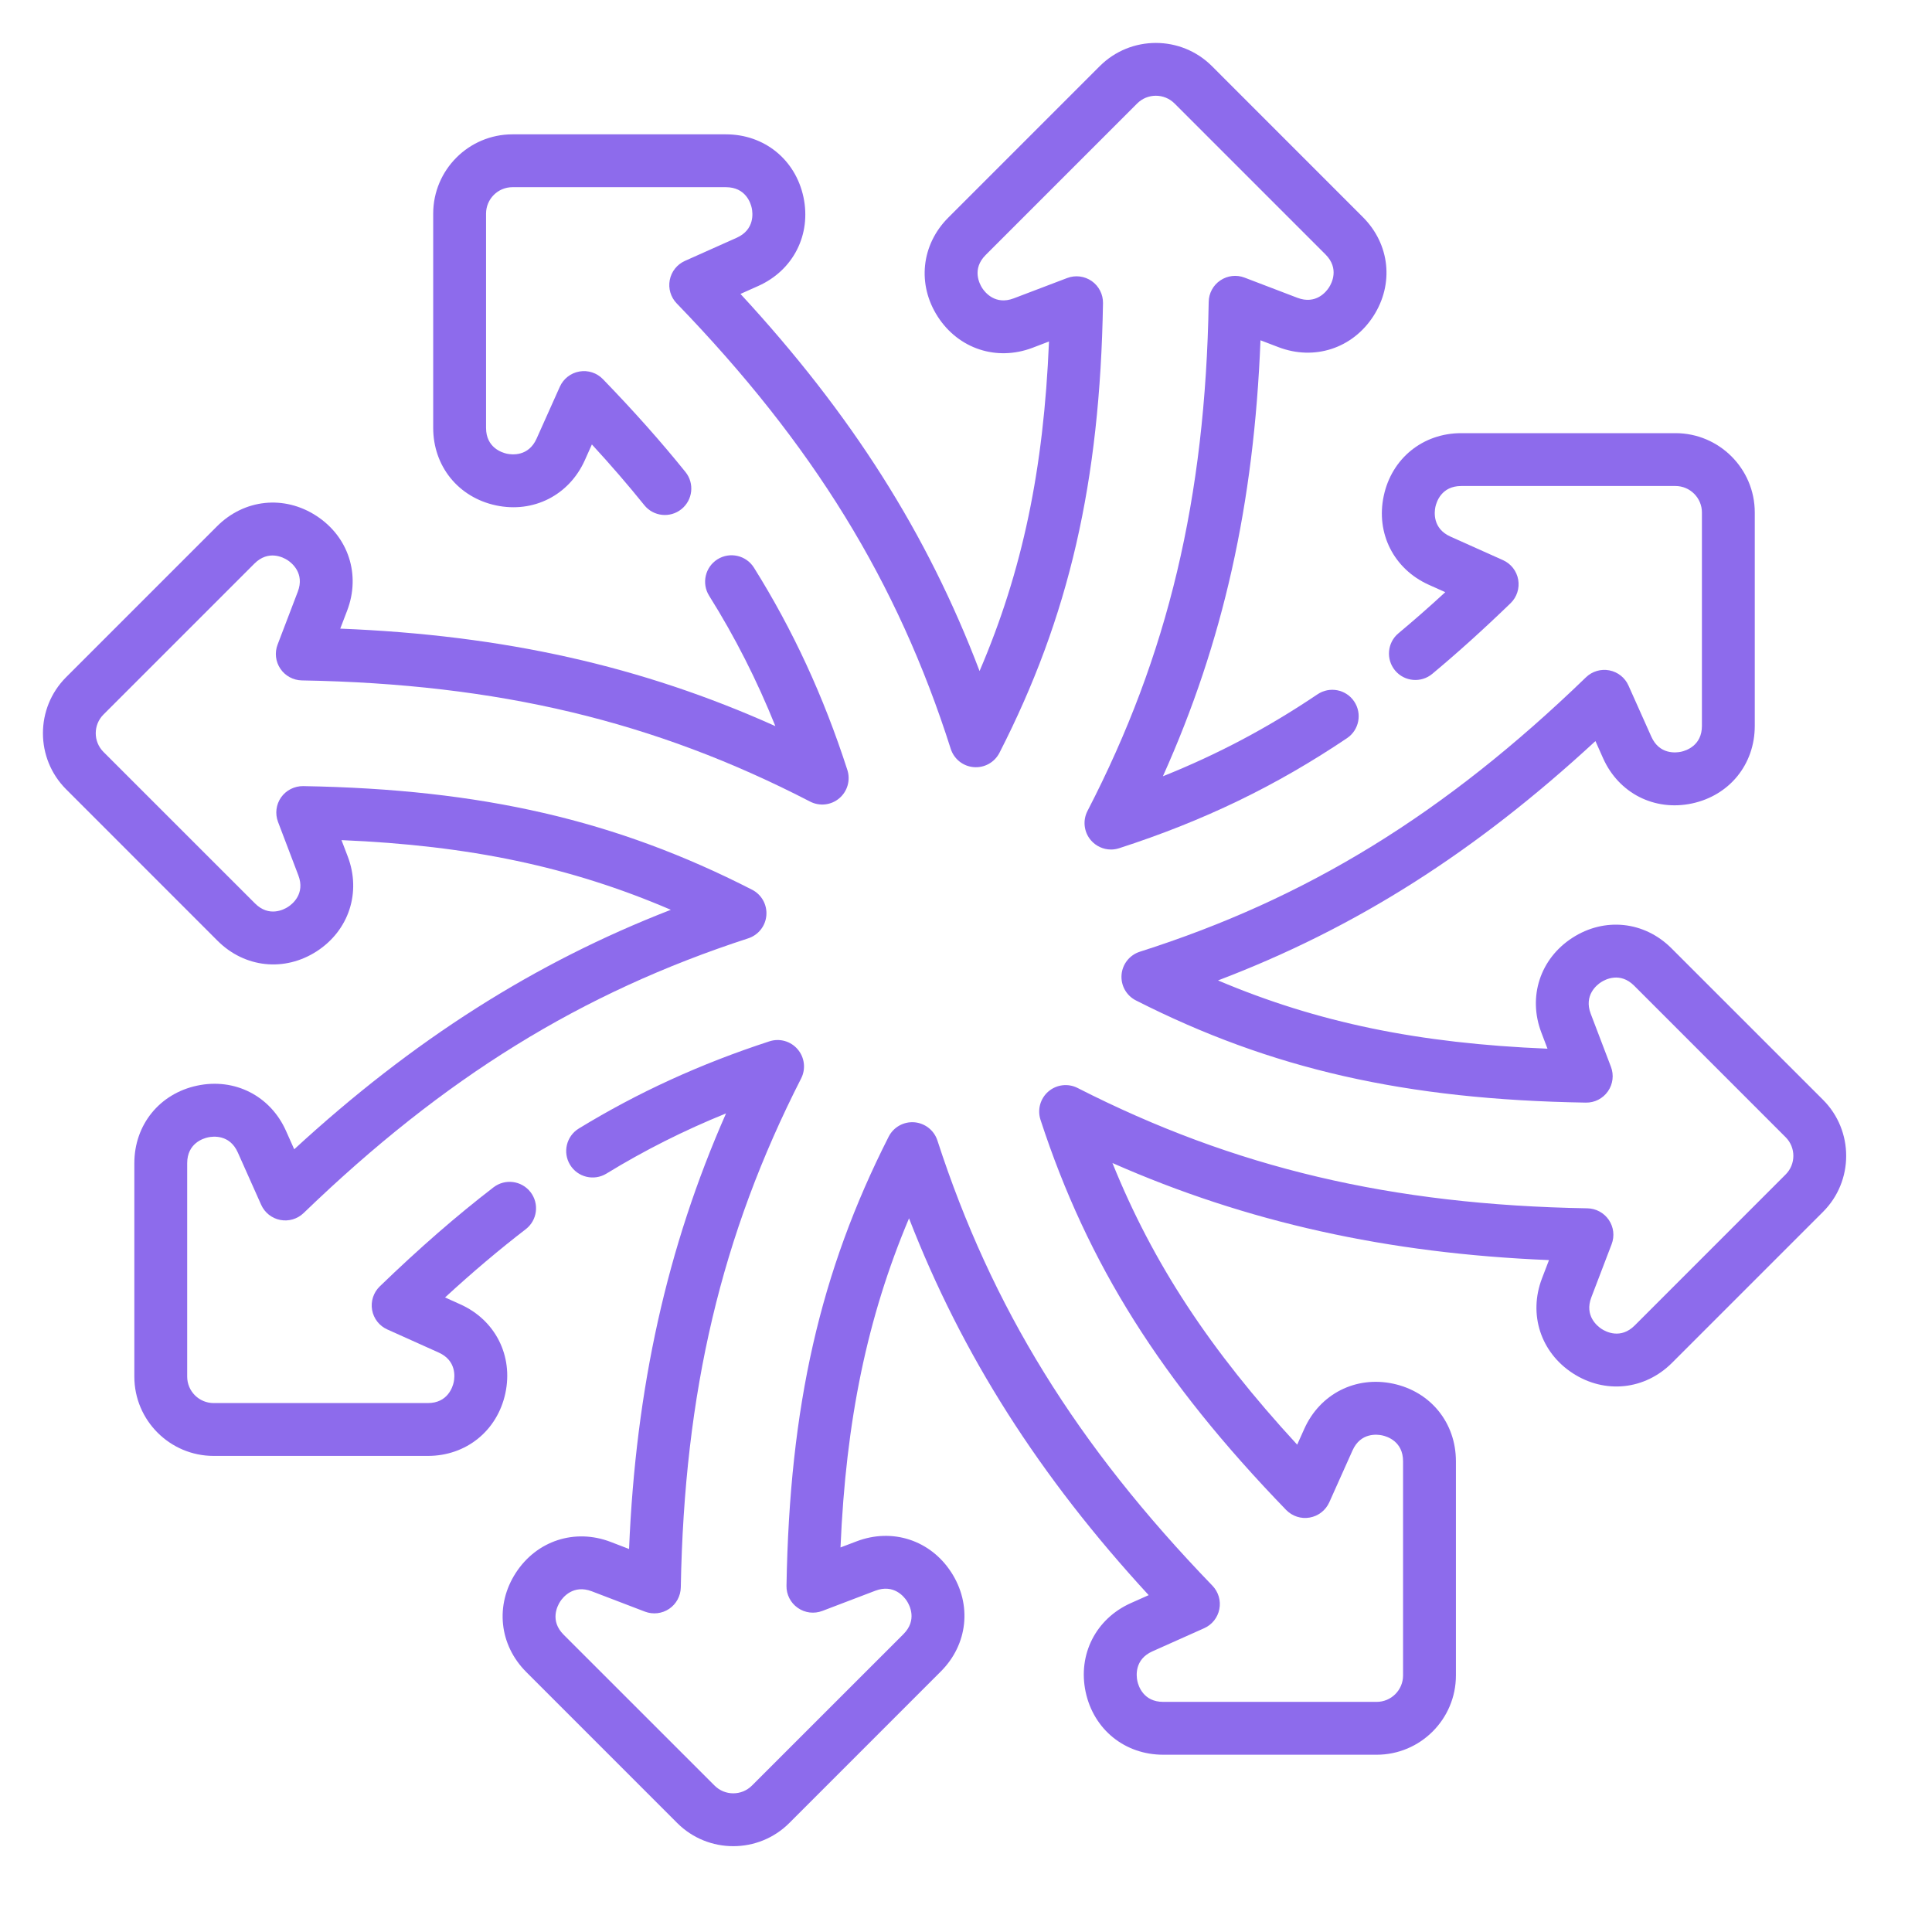 <svg width="45" height="45" viewBox="0 0 45 45" fill="none" xmlns="http://www.w3.org/2000/svg">
<path d="M11.55 11.771C12.423 11.958 13.255 11.536 13.621 10.721L13.786 10.352C14.229 10.833 14.632 11.3 15.007 11.766C15.22 12.031 15.608 12.072 15.872 11.859C16.137 11.646 16.179 11.258 15.966 10.994C15.397 10.288 14.768 9.58 14.044 8.832C13.903 8.685 13.697 8.618 13.496 8.653C13.294 8.688 13.124 8.821 13.04 9.007L12.498 10.217C12.309 10.639 11.921 10.592 11.807 10.568C11.693 10.543 11.321 10.428 11.321 9.966V4.976C11.321 4.636 11.597 4.36 11.936 4.36H16.908C17.37 4.36 17.486 4.733 17.51 4.847C17.534 4.961 17.581 5.349 17.159 5.538L15.953 6.077C15.77 6.159 15.638 6.325 15.6 6.522C15.562 6.719 15.622 6.922 15.761 7.066C18.938 10.352 20.906 13.552 22.144 17.441C22.22 17.679 22.431 17.848 22.68 17.868C22.929 17.889 23.165 17.757 23.279 17.535C24.899 14.368 25.621 11.236 25.691 7.061C25.694 6.857 25.596 6.664 25.429 6.547C25.262 6.43 25.047 6.403 24.856 6.476L23.613 6.949C23.181 7.114 22.94 6.807 22.877 6.709C22.814 6.611 22.632 6.265 22.958 5.939L26.487 2.41C26.727 2.17 27.117 2.17 27.357 2.41L30.873 5.926C31.2 6.253 31.018 6.598 30.954 6.696C30.891 6.794 30.65 7.101 30.218 6.936L28.988 6.466C28.801 6.394 28.59 6.419 28.424 6.531C28.257 6.643 28.156 6.83 28.153 7.031C28.076 11.604 27.206 15.261 25.33 18.888C25.215 19.11 25.246 19.379 25.407 19.569C25.526 19.709 25.699 19.787 25.877 19.787C25.94 19.787 26.003 19.777 26.066 19.757C28.035 19.121 29.722 18.306 31.375 17.193C31.657 17.003 31.731 16.62 31.541 16.338C31.352 16.056 30.969 15.982 30.687 16.172C29.537 16.947 28.368 17.568 27.086 18.081C28.492 14.954 29.209 11.738 29.359 7.926L29.778 8.086C30.613 8.405 31.501 8.116 31.987 7.366C32.473 6.616 32.375 5.687 31.743 5.056L28.228 1.54C27.508 0.82 26.336 0.82 25.616 1.54L22.088 5.068C21.456 5.7 21.358 6.628 21.844 7.378C22.329 8.127 23.216 8.418 24.051 8.1L24.433 7.954C24.309 10.94 23.816 13.297 22.816 15.63C21.599 12.426 19.834 9.647 17.247 6.846L17.661 6.661C18.477 6.297 18.9 5.464 18.714 4.59C18.527 3.716 17.802 3.129 16.908 3.129H11.936C10.918 3.129 10.09 3.957 10.09 4.976V9.966C10.09 10.859 10.676 11.584 11.55 11.771V11.771Z" fill="#8D6BEC"/>
<path d="M42.461 25.616L38.932 22.088C38.301 21.456 37.373 21.358 36.623 21.844C35.873 22.329 35.583 23.216 35.901 24.05L36.044 24.426C33.048 24.303 30.69 23.819 28.37 22.836C31.576 21.618 34.358 19.851 37.161 17.261L37.339 17.661C37.704 18.477 38.536 18.9 39.41 18.714C40.284 18.527 40.872 17.802 40.872 16.908V11.936C40.872 10.918 40.043 10.089 39.025 10.089H34.035C33.142 10.089 32.416 10.676 32.23 11.55C32.043 12.423 32.465 13.255 33.28 13.621L33.663 13.793C33.294 14.133 32.933 14.449 32.573 14.75C32.312 14.967 32.277 15.355 32.494 15.617C32.712 15.878 33.1 15.913 33.361 15.695C33.957 15.198 34.553 14.66 35.184 14.05C35.33 13.909 35.397 13.703 35.362 13.502C35.327 13.301 35.194 13.13 35.008 13.047L33.783 12.498C33.362 12.309 33.409 11.921 33.433 11.807C33.458 11.693 33.573 11.32 34.035 11.32H39.025C39.364 11.32 39.641 11.597 39.641 11.936V16.908C39.641 17.37 39.268 17.485 39.154 17.51C39.039 17.534 38.652 17.581 38.463 17.159L37.93 15.967C37.849 15.784 37.682 15.652 37.485 15.614C37.288 15.576 37.085 15.636 36.941 15.775C33.65 18.957 30.445 20.928 26.55 22.167C26.312 22.243 26.143 22.455 26.123 22.704C26.103 22.953 26.235 23.189 26.458 23.302C29.608 24.902 32.742 25.613 36.937 25.682C37.141 25.686 37.333 25.588 37.451 25.42C37.568 25.253 37.595 25.039 37.522 24.848L37.051 23.612C36.887 23.181 37.194 22.94 37.292 22.877C37.39 22.813 37.735 22.632 38.062 22.958L41.59 26.487C41.831 26.727 41.831 27.117 41.59 27.357L38.075 30.873C37.748 31.2 37.403 31.018 37.305 30.954C37.207 30.89 36.9 30.649 37.065 30.218L37.538 28.98C37.61 28.792 37.586 28.581 37.473 28.415C37.361 28.249 37.174 28.148 36.974 28.144C32.411 28.066 28.749 27.201 25.099 25.341C24.878 25.228 24.609 25.26 24.42 25.422C24.231 25.584 24.158 25.844 24.235 26.081C25.331 29.438 27.042 32.156 29.956 35.169C30.099 35.316 30.304 35.383 30.505 35.347C30.706 35.312 30.877 35.179 30.961 34.993L31.503 33.783C31.692 33.361 32.079 33.408 32.194 33.433C32.308 33.457 32.68 33.573 32.68 34.035V39.025C32.68 39.364 32.404 39.64 32.065 39.64H27.093C26.631 39.64 26.515 39.267 26.491 39.153C26.467 39.039 26.42 38.651 26.842 38.463L28.048 37.924C28.232 37.842 28.363 37.676 28.401 37.479C28.44 37.282 28.379 37.079 28.24 36.934C25.074 33.655 23.098 30.456 21.834 26.564C21.757 26.327 21.544 26.16 21.296 26.14C21.047 26.121 20.812 26.253 20.699 26.475C19.102 29.622 18.39 32.751 18.319 36.936C18.315 37.14 18.413 37.333 18.581 37.45C18.748 37.568 18.962 37.594 19.153 37.522L20.388 37.051C20.82 36.887 21.061 37.194 21.124 37.292C21.187 37.39 21.369 37.735 21.043 38.062L17.514 41.59C17.274 41.83 16.884 41.83 16.644 41.59L13.128 38.075C12.801 37.748 12.983 37.403 13.047 37.304C13.11 37.206 13.351 36.9 13.783 37.064L15.022 37.538C15.209 37.609 15.42 37.585 15.586 37.473C15.752 37.361 15.853 37.175 15.857 36.974C15.938 32.42 16.802 28.764 18.66 25.119C18.773 24.897 18.741 24.629 18.579 24.44C18.417 24.25 18.157 24.177 17.92 24.255C16.31 24.78 14.858 25.445 13.482 26.285C13.192 26.462 13.101 26.841 13.278 27.131C13.455 27.421 13.834 27.513 14.124 27.336C15.01 26.794 15.931 26.33 16.911 25.933C15.536 29.05 14.808 32.327 14.652 36.079L14.223 35.914C13.388 35.595 12.5 35.885 12.014 36.635C11.528 37.385 11.626 38.313 12.258 38.945L15.773 42.461C16.133 42.821 16.606 43.001 17.079 43.001C17.552 43.001 18.025 42.821 18.385 42.461L21.913 38.932C22.545 38.301 22.643 37.373 22.157 36.623C21.672 35.873 20.785 35.583 19.951 35.901L19.577 36.043C19.703 33.084 20.199 30.686 21.173 28.377C22.405 31.555 24.209 34.389 26.755 37.154L26.34 37.339C25.524 37.704 25.101 38.536 25.287 39.41C25.474 40.284 26.199 40.871 27.093 40.871H32.065C33.083 40.871 33.911 40.043 33.911 39.025V34.035C33.911 33.142 33.325 32.416 32.451 32.229C31.578 32.042 30.746 32.465 30.38 33.279L30.214 33.649C28.181 31.442 26.856 29.429 25.911 27.089C29.034 28.467 32.318 29.196 36.079 29.35L35.915 29.778C35.596 30.613 35.885 31.501 36.635 31.987C37.385 32.473 38.313 32.375 38.945 31.743L42.461 28.227C43.181 27.508 43.181 26.336 42.461 25.616V25.616Z" fill="#8D6BEC"/>
<path d="M10.721 30.38L10.366 30.22C11.009 29.629 11.629 29.105 12.245 28.631C12.515 28.424 12.565 28.037 12.358 27.768C12.15 27.498 11.764 27.448 11.495 27.655C10.632 28.319 9.766 29.073 8.846 29.962C8.699 30.104 8.632 30.31 8.667 30.511C8.702 30.712 8.835 30.883 9.022 30.966L10.217 31.503C10.639 31.692 10.592 32.079 10.568 32.193C10.543 32.307 10.428 32.68 9.966 32.68H4.976C4.636 32.68 4.36 32.404 4.36 32.065V27.093C4.36 26.63 4.733 26.515 4.847 26.491C4.961 26.466 5.349 26.419 5.538 26.841L6.083 28.062C6.165 28.245 6.331 28.377 6.528 28.415C6.725 28.453 6.928 28.393 7.072 28.254C10.348 25.093 13.541 23.12 17.427 21.856C17.663 21.779 17.831 21.568 17.85 21.32C17.87 21.072 17.739 20.836 17.517 20.723C14.354 19.104 11.227 18.382 7.062 18.31C6.859 18.308 6.665 18.405 6.547 18.572C6.43 18.739 6.403 18.953 6.476 19.145L6.949 20.388C7.114 20.819 6.807 21.06 6.709 21.123C6.611 21.187 6.265 21.369 5.939 21.042L2.41 17.514C2.17 17.273 2.17 16.883 2.41 16.643L5.926 13.127C6.253 12.801 6.598 12.983 6.696 13.046C6.794 13.11 7.101 13.351 6.936 13.782L6.466 15.013C6.394 15.2 6.418 15.411 6.531 15.577C6.643 15.743 6.83 15.844 7.03 15.848C11.595 15.927 15.245 16.797 18.868 18.67C19.09 18.785 19.359 18.755 19.549 18.593C19.739 18.432 19.813 18.172 19.737 17.935C19.182 16.216 18.47 14.675 17.561 13.222C17.38 12.934 17.001 12.847 16.712 13.027C16.424 13.208 16.337 13.588 16.517 13.876C17.119 14.836 17.628 15.839 18.06 16.913C14.938 15.511 11.728 14.794 7.925 14.642L8.086 14.222C8.405 13.387 8.116 12.499 7.366 12.013C6.616 11.527 5.688 11.625 5.056 12.257L1.54 15.773C0.82 16.493 0.82 17.664 1.54 18.384L5.068 21.913C5.7 22.544 6.628 22.642 7.378 22.157C8.127 21.671 8.417 20.785 8.1 19.95L7.954 19.568C10.938 19.694 13.293 20.189 15.625 21.191C12.449 22.423 9.617 24.225 6.853 26.769L6.661 26.339C6.297 25.523 5.464 25.1 4.59 25.287C3.716 25.473 3.129 26.199 3.129 27.093V32.065C3.129 33.083 3.958 33.911 4.976 33.911H9.966C10.859 33.911 11.584 33.324 11.771 32.451C11.958 31.578 11.536 30.745 10.721 30.38V30.38Z" fill="#8D6BEC"/>
</svg>
